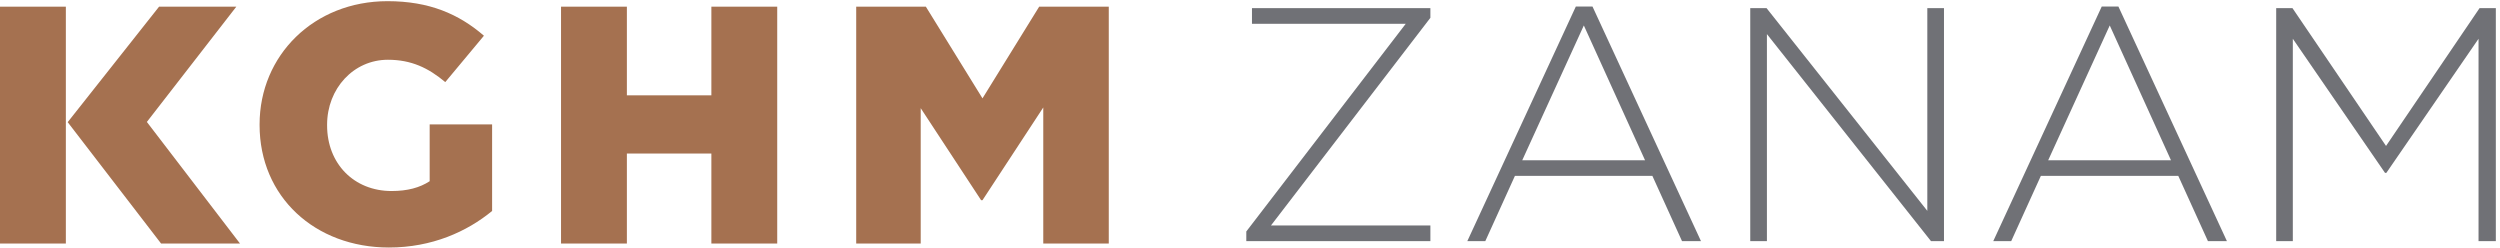 <svg xmlns="http://www.w3.org/2000/svg" viewBox="0 0 798 79" width="303" height="30">
	<defs>
		<clipPath clipPathUnits="userSpaceOnUse" id="cp1">
			<path d="M0 0L798 0L798 79L0 79Z" />
		</clipPath>
	</defs>
	<style>
		tspan { white-space:pre }
		.shp0 { fill: #a57150 } 
		.shp1 { fill: #707176 } 
	</style>
	<g clip-path="url(#cp1)">
		<path fill-rule="evenodd" class="shp0" d="M179.08 2.12L200.1 2.12L200.1 30.42L227.07 30.42L227.07 2.12L248.09 2.12L248.09 77.72L227.07 77.72L227.07 49L200.1 49L200.1 77.72L179.08 77.72L179.08 2.12ZM157.08 39.7L157.08 67.34C149.05 73.93 137.89 79 124.14 79C100.52 79 82.86 62.8 82.86 39.91L82.86 39.7C82.86 17.66 100.2 0.37 123.7 0.37C137.04 0.37 146.46 4.48 154.47 11.4L142.13 26.2C136.71 21.66 131.29 19.07 123.81 19.07C112.87 19.07 104.41 28.25 104.41 39.81L104.41 40.02C104.41 52.23 112.98 60.97 124.99 60.97C130.09 60.97 134 59.89 137.15 57.84L137.15 39.7L157.08 39.7ZM46.88 38.92L76.6 77.72L51.41 77.72L21.61 38.99L50.78 2.12L75.44 2.12L46.88 38.92ZM21.02 77.73L0 77.73L0 2.12L21.02 2.12L21.02 77.73ZM273.3 2.12L295.53 2.12L313.61 31.39L331.71 2.12L353.92 2.12L353.92 77.72L333.01 77.72L333.01 34.3L313.61 63.9L313.17 63.9L293.89 34.52L293.89 77.72L273.3 77.72L273.3 2.12Z" />
		<path fill-rule="evenodd" class="shp1" d="M726.56 2.6L731.76 2.6L761.62 46.58L791.47 2.6L796.67 2.6L796.67 76.96L791.15 76.96L791.15 12.37L761.72 55.18L761.3 55.18L731.87 12.37L731.87 76.96L726.56 76.96L726.56 2.6ZM670.88 2.07L676.19 2.07L710.83 76.96L704.77 76.96L695.31 56.14L651.44 56.14L641.98 76.96L636.25 76.96L670.88 2.07ZM692.98 51.15L673.43 8.12L653.78 51.15L692.98 51.15ZM558.68 2.6L563.89 2.6L615.2 67.3L615.2 2.6L620.52 2.6L620.52 76.96L616.37 76.96L564 10.88L564 76.96L558.68 76.96L558.68 2.6ZM503.01 2.07L508.32 2.07L542.95 76.96L536.9 76.96L527.44 56.14L483.56 56.14L474.11 76.96L468.37 76.96L503.01 2.07ZM525.1 51.15L505.56 8.12L485.9 51.15L525.1 51.15ZM397.82 73.88L448.71 7.59L399.63 7.59L399.63 2.6L456.58 2.6L456.58 5.68L405.69 71.97L456.58 71.97L456.58 76.96L397.82 76.96L397.82 73.88Z" />
	</g>
</svg>